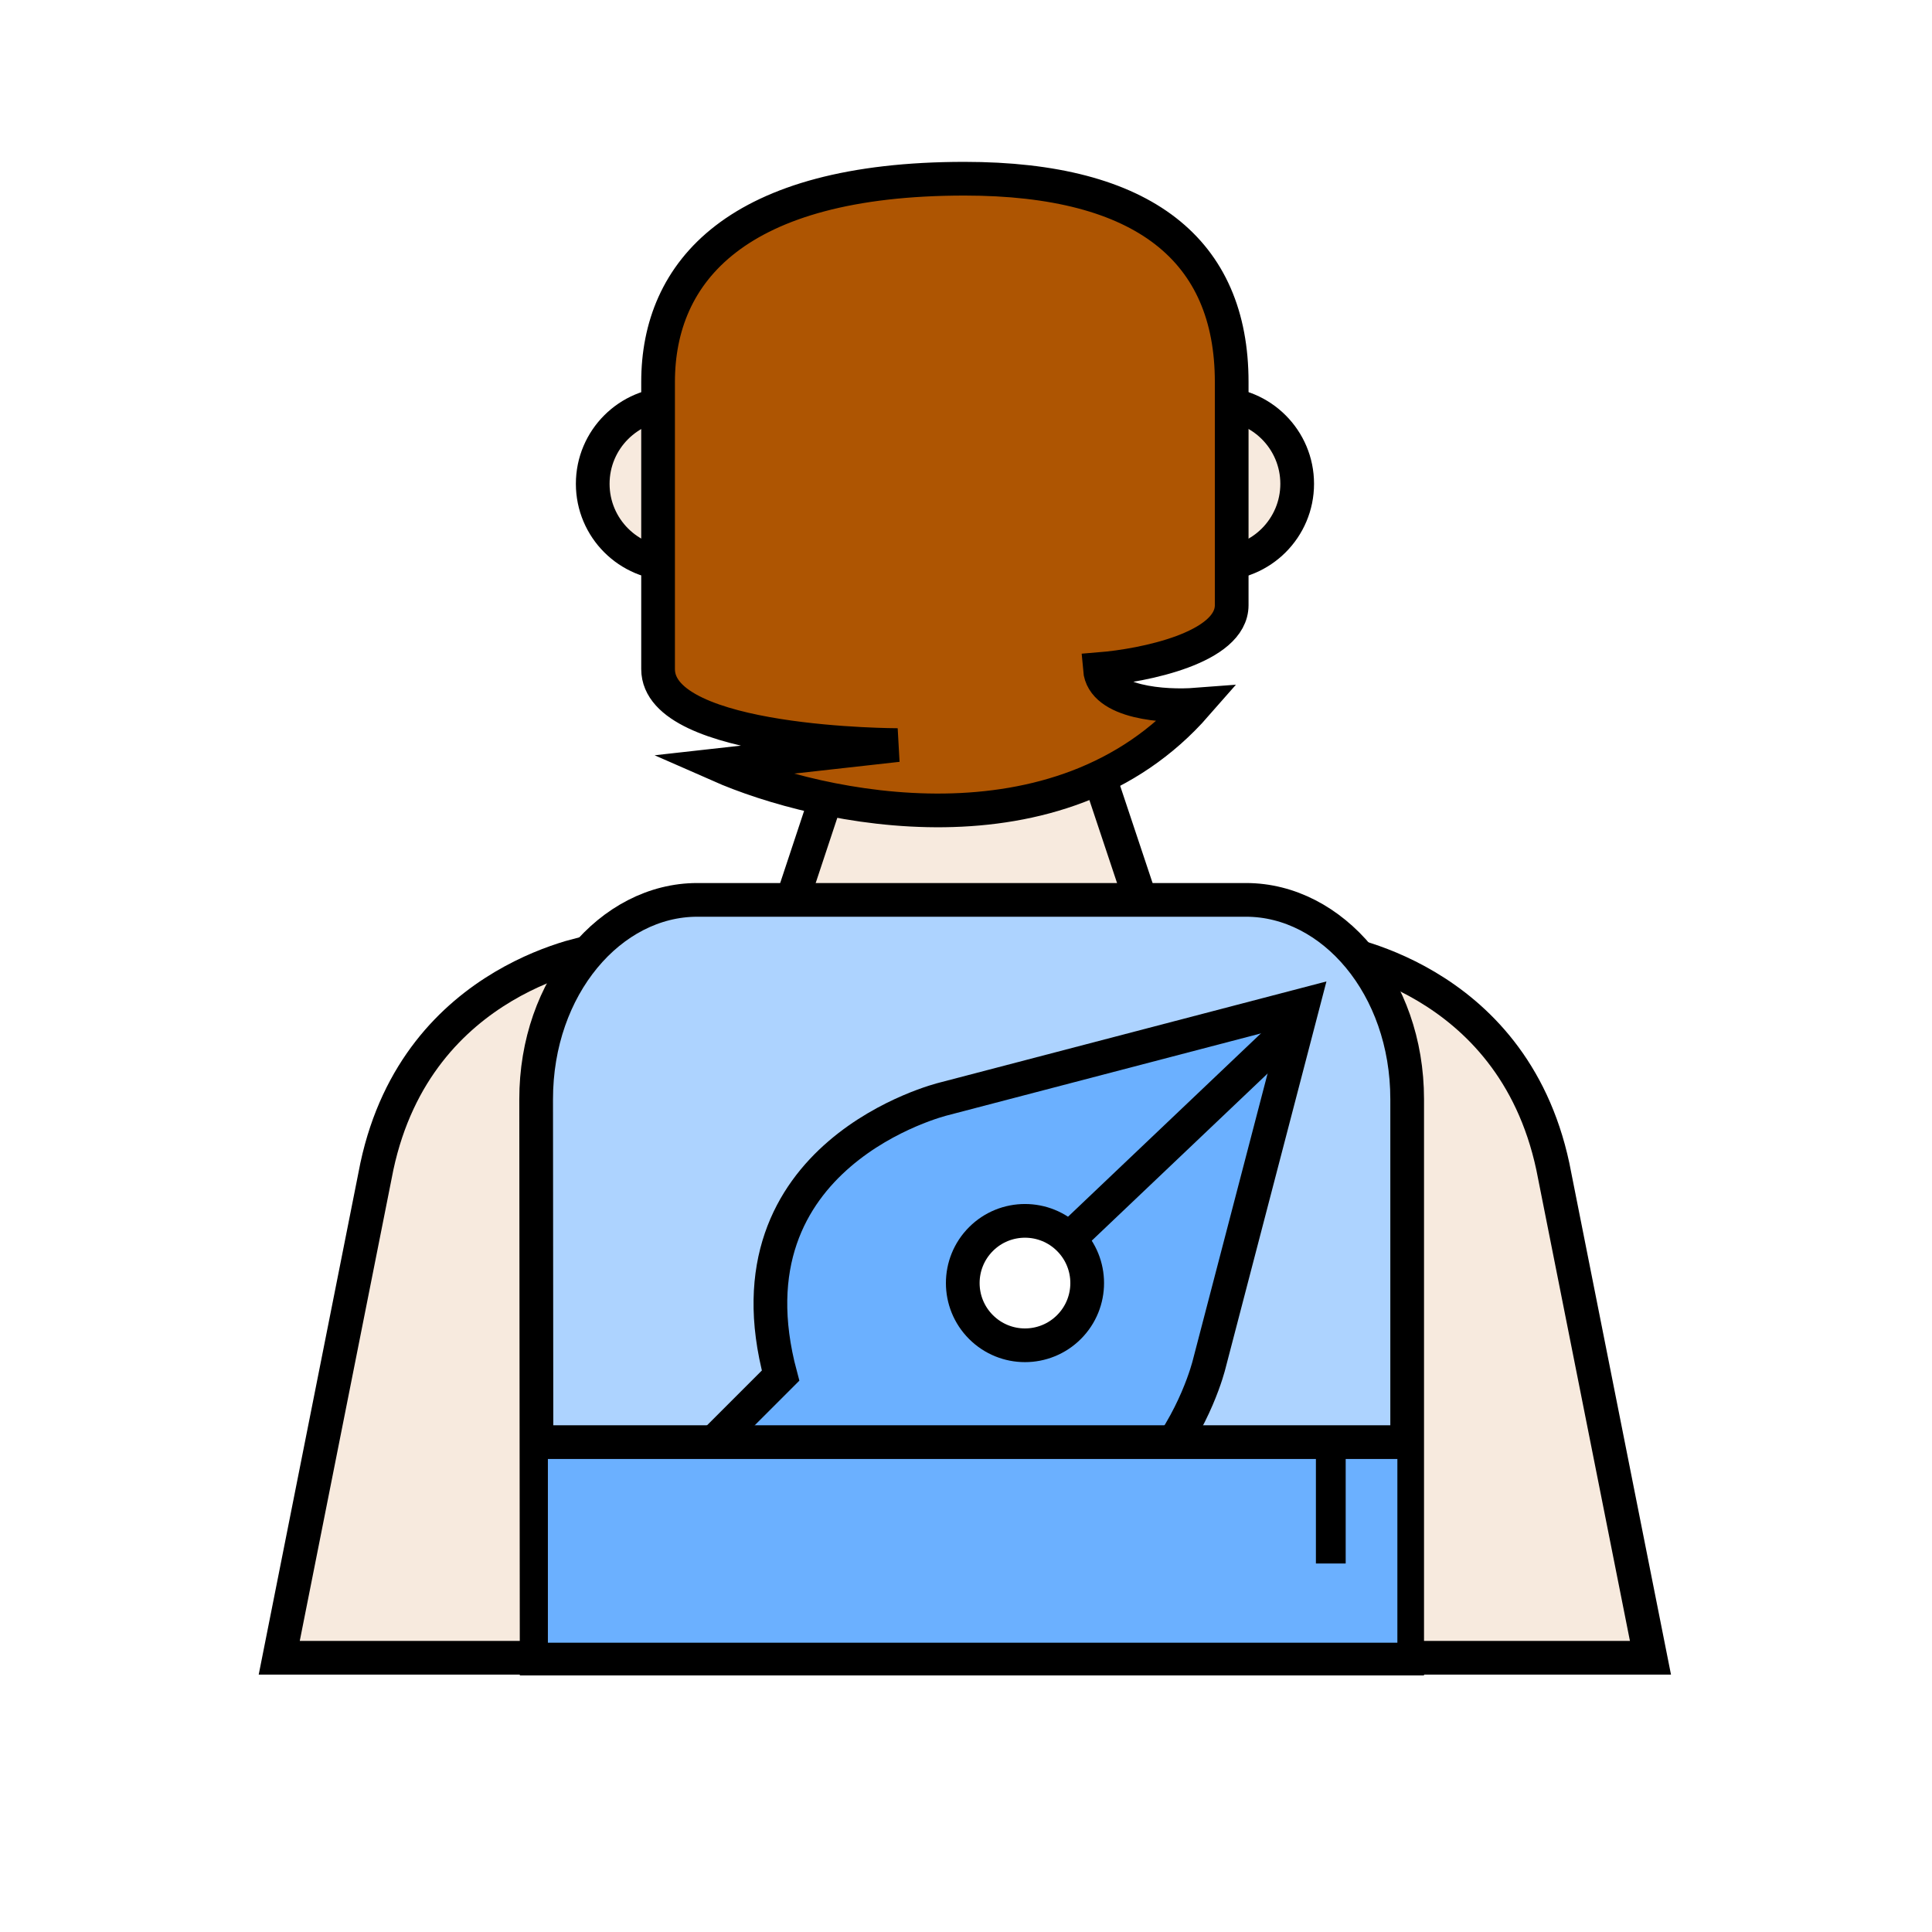 <svg width="126" height="126" viewBox="0 0 126 126" fill="none" xmlns="http://www.w3.org/2000/svg">
<g filter="url(#filter0_d_2038_2959)">
<path d="M4 14.8C4 10.32 4 8.079 4.872 6.368C5.639 4.863 6.863 3.639 8.368 2.872C10.079 2 12.32 2 16.8 2H109.2C113.68 2 115.921 2 117.632 2.872C119.137 3.639 120.361 4.863 121.128 6.368C122 8.079 122 10.32 122 14.8V107.2C122 111.68 122 113.921 121.128 115.632C120.361 117.137 119.137 118.361 117.632 119.128C115.921 120 113.68 120 109.2 120H16.8C12.32 120 10.079 120 8.368 119.128C6.863 118.361 5.639 117.137 4.872 115.632C4 113.921 4 111.68 4 107.2V14.8Z" fill="white"/>
</g>
<path d="M107.639 108.115L101.272 76.073C99.927 69.79 96.31 66.29 93.026 64.338C91.375 63.357 89.805 62.767 88.65 62.424C88.456 62.366 88.273 62.315 88.105 62.271L89.705 108.115L107.639 108.115Z" fill="#F7EADE" stroke="black" stroke-width="2.198"/>
<path d="M18.211 108.115L24.578 76.073C25.924 69.79 29.541 66.29 32.824 64.338C34.476 63.357 36.046 62.767 37.201 62.424C37.395 62.366 37.577 62.315 37.745 62.271L36.146 108.115L18.211 108.115Z" fill="#F7EADE" stroke="black" stroke-width="2.198"/>
<path d="M43.874 36.771C40.992 36.771 38.656 34.435 38.656 31.553C38.656 28.671 40.992 26.335 43.874 26.335" fill="#F7EADE"/>
<path d="M43.874 36.771C40.992 36.771 38.656 34.435 38.656 31.553C38.656 28.671 40.992 26.335 43.874 26.335" stroke="black" stroke-width="2.198"/>
<path d="M79.381 26.335C82.263 26.335 84.599 28.671 84.599 31.553C84.599 34.435 82.263 36.771 79.381 36.771" fill="#F7EADE"/>
<path d="M79.381 26.335C82.263 26.335 84.599 28.671 84.599 31.553C84.599 34.435 82.263 36.771 79.381 36.771" stroke="black" stroke-width="2.198"/>
<path d="M71.829 51.05L75.004 60.569H51.051L54.263 50.882L71.829 51.05Z" fill="#F7EADE" stroke="black" stroke-width="2.198"/>
<path d="M34.966 71.707C34.956 64.312 39.85 58.688 45.47 58.688H81.268C86.88 58.688 91.772 64.296 91.772 71.684V108.167H34.999L34.966 71.707L34.966 71.707Z" fill="#ADD3FF" stroke="black" stroke-width="2.198"/>
<path d="M54.884 105.545L60.811 99.618C75.314 103.511 78.849 89.008 78.849 89.008L84.97 65.545L61.517 71.676C61.517 71.676 47.014 75.211 50.907 89.714L44.98 95.641L54.884 105.545Z" fill="#6BB0FF" stroke="black" stroke-width="2.198" stroke-miterlimit="10"/>
<path d="M84.763 66.507L69.715 80.809" stroke="black" stroke-width="2.198" stroke-miterlimit="10"/>
<path d="M63.977 86.547C65.562 88.132 68.131 88.132 69.715 86.547C71.3 84.963 71.3 82.394 69.715 80.809C68.131 79.225 65.562 79.225 63.977 80.809C62.393 82.394 62.393 84.963 63.977 86.547Z" fill="white" stroke="black" stroke-width="2.198" stroke-miterlimit="10"/>
<rect x="35.732" y="94.167" width="55.401" height="12.966" fill="#6BB0FF"/>
<path d="M34.867 94.052L92.641 94.052" stroke="black" stroke-width="2.198" stroke-miterlimit="10"/>
<path d="M42.918 43.638V24.914C42.918 17.729 48.03 11.655 62.901 11.655C74.625 11.655 80.328 16.339 80.328 24.914V39.466C80.328 42.248 74.597 43.406 71.731 43.638C71.917 45.863 75.991 46.11 78.005 45.956C69.082 56.153 53.529 52.831 46.868 49.896L58.545 48.592C58.545 48.592 42.918 48.592 42.918 43.638Z" fill="#AE5502" stroke="black" stroke-width="2.198"/>
<rect x="85.82" y="93.227" width="1.942" height="8.74" fill="black"/>
<defs>
<filter id="filter0_d_2038_2959" x="0" y="0" width="126" height="126" filterUnits="userSpaceOnUse" color-interpolation-filters="sRGB">
<feFlood flood-opacity="0" result="BackgroundImageFix"/>
<feColorMatrix in="SourceAlpha" type="matrix" values="0 0 0 0 0 0 0 0 0 0 0 0 0 0 0 0 0 0 127 0" result="hardAlpha"/>
<feOffset dy="2"/>
<feGaussianBlur stdDeviation="2"/>
<feComposite in2="hardAlpha" operator="out"/>
<feColorMatrix type="matrix" values="0 0 0 0 0 0 0 0 0 0 0 0 0 0 0 0 0 0 0.13 0"/>
<feBlend mode="normal" in2="BackgroundImageFix" result="effect1_dropShadow_2038_2959"/>
<feBlend mode="normal" in="SourceGraphic" in2="effect1_dropShadow_2038_2959" result="shape"/>
</filter>
</defs>
</svg>
